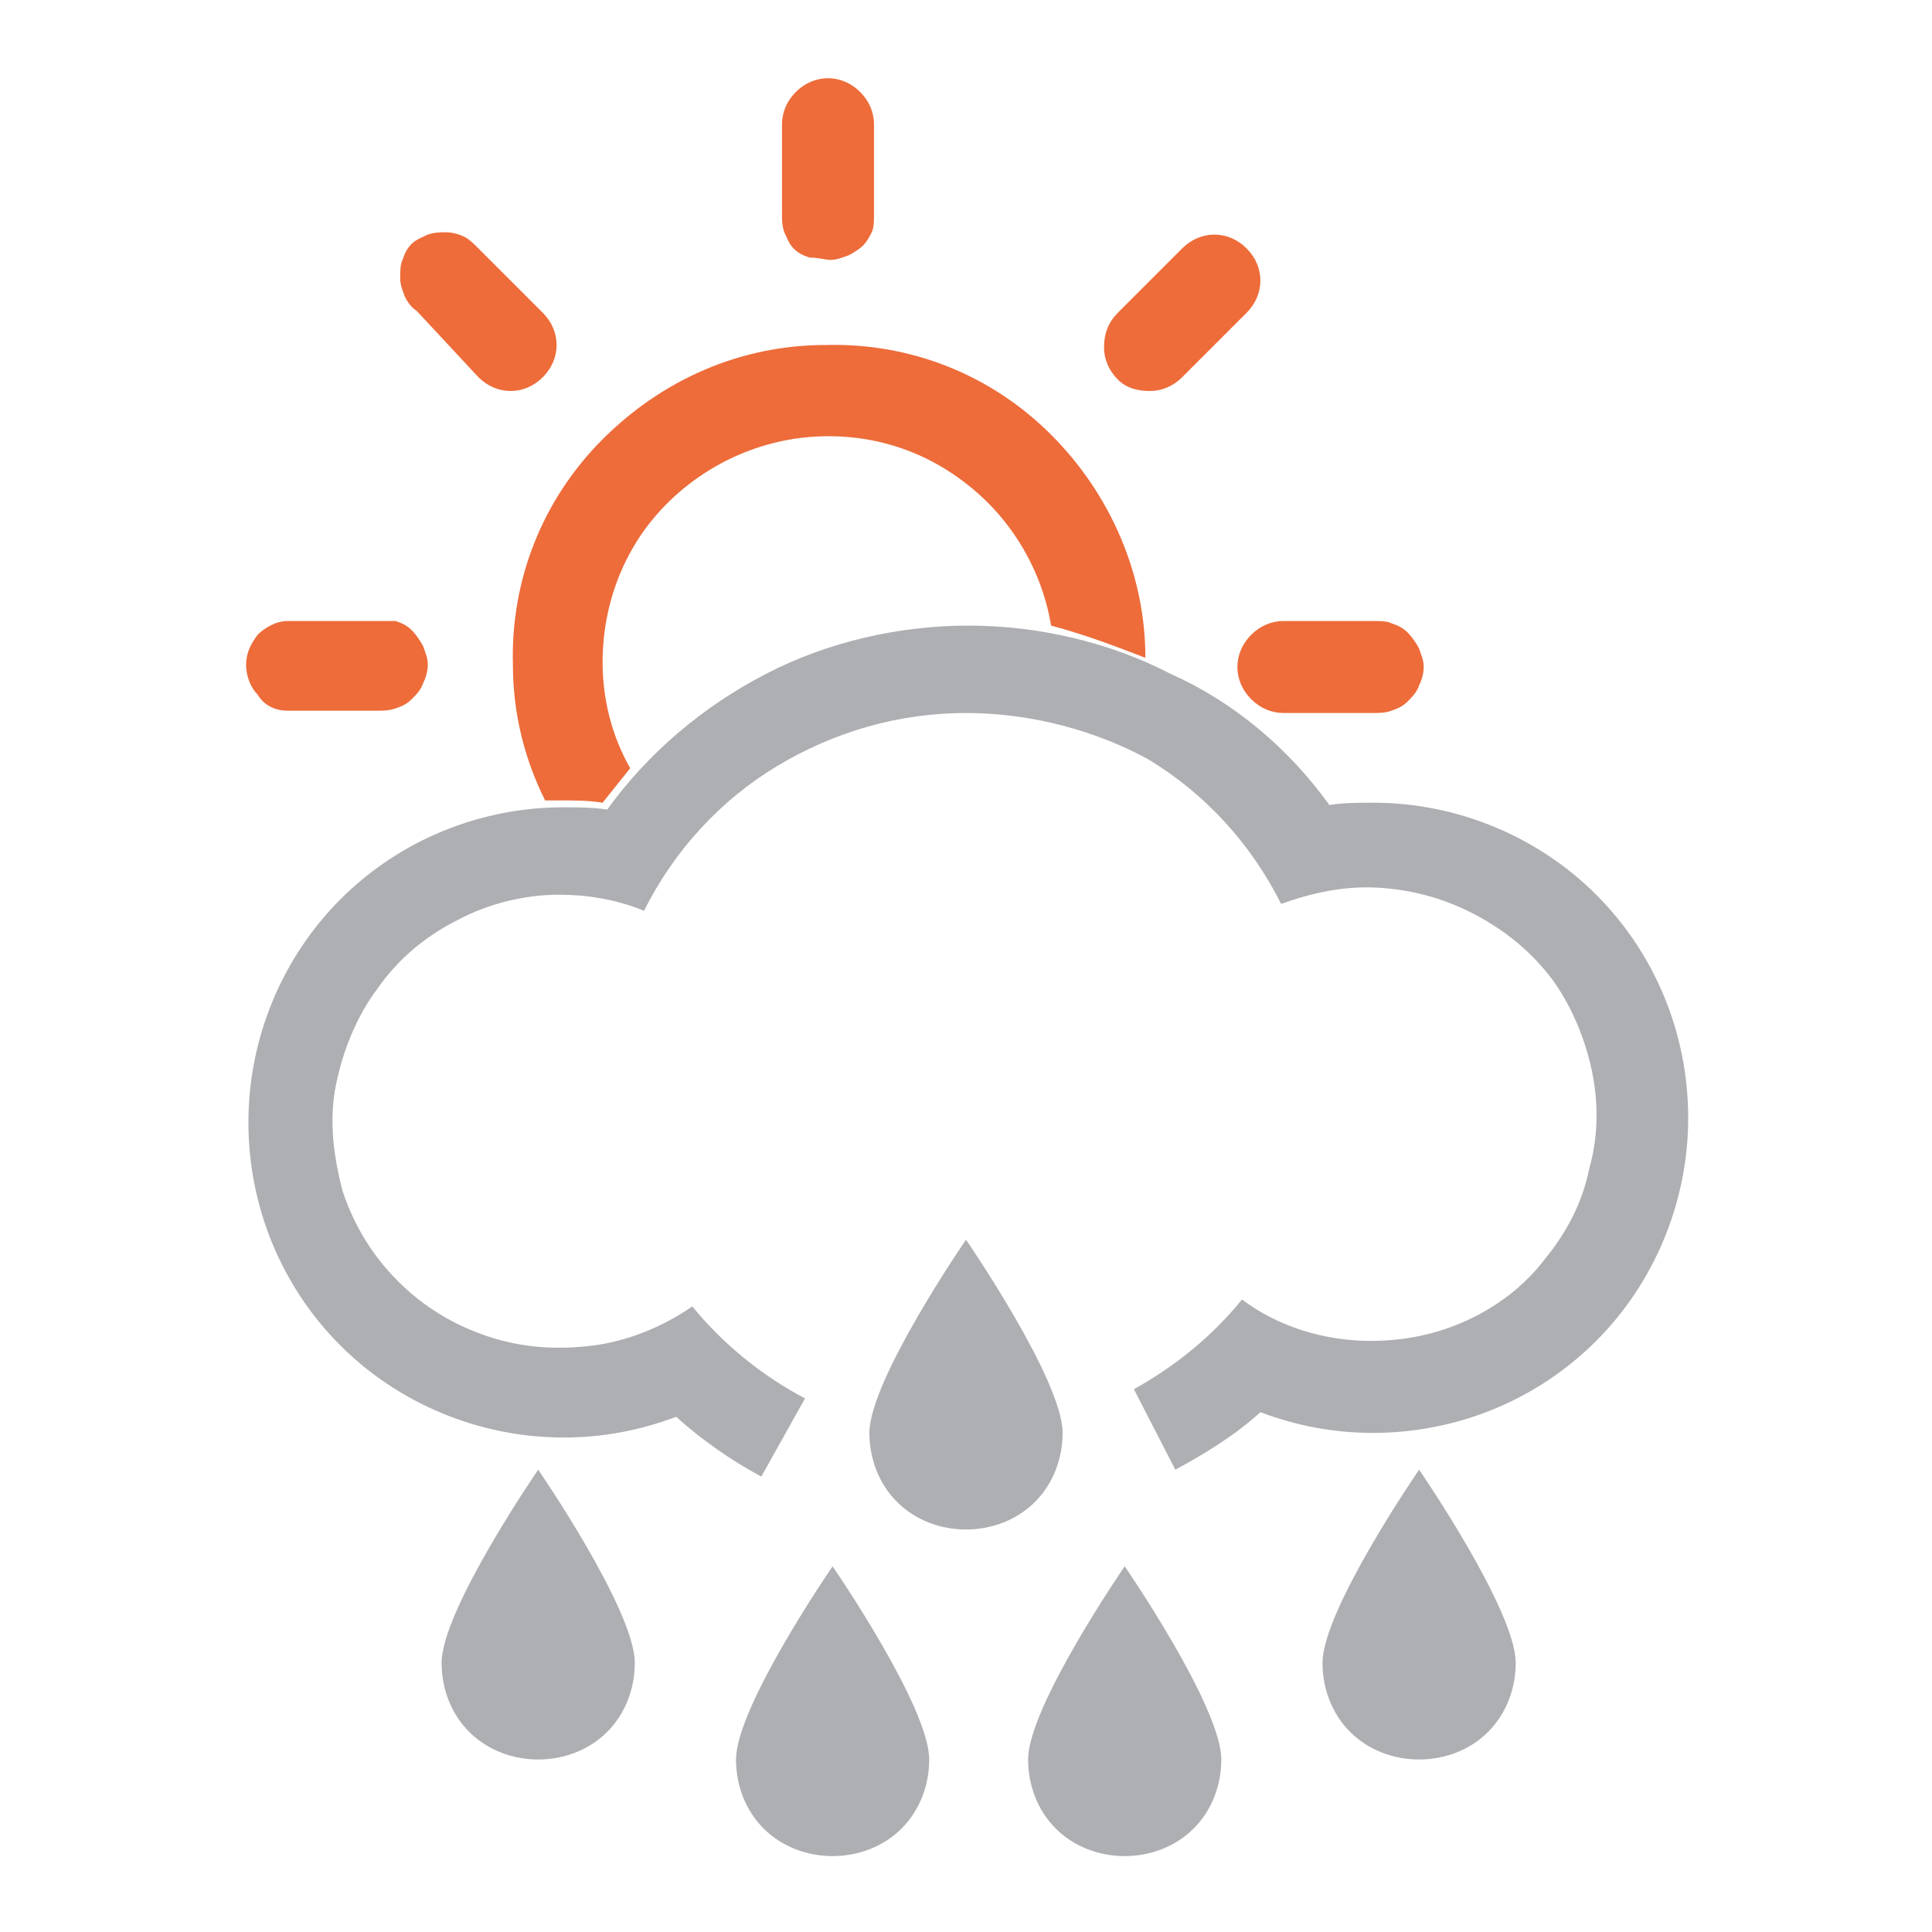 <?xml version="1.0" encoding="utf-8"?>
<!-- Generator: Adobe Illustrator 24.1.0, SVG Export Plug-In . SVG Version: 6.00 Build 0)  -->
<svg version="1.1" id="Calque_1" xmlns="http://www.w3.org/2000/svg" xmlns:xlink="http://www.w3.org/1999/xlink" x="0px" y="0px"
	 viewBox="0 0 84 84" style="enable-background:new 0 0 84 84;" xml:space="preserve">
<style type="text/css">
	.st0{fill:#ADAFB2;}
	.st1{fill-rule:evenodd;clip-rule:evenodd;fill:#ADAFB2;}
	.st2{fill:#ED6C3A;}
</style>
<path class="st0" d="M32,76.5c0,1.1,0.4,2.2,1.2,3c0.8,0.8,1.9,1.2,3,1.2s2.2-0.4,3-1.2c0.8-0.8,1.2-1.9,1.2-3
	c0-2.3-4.2-8.4-4.2-8.4S32,74.2,32,76.5z"/>
<path class="st0" d="M19.2,72.3c0,1.1,0.4,2.2,1.2,3c0.8,0.8,1.9,1.2,3,1.2c1.1,0,2.2-0.4,3-1.2c0.8-0.8,1.2-1.9,1.2-3
	c0-2.3-4.2-8.4-4.2-8.4S19.2,70,19.2,72.3z"/>
<path class="st0" d="M44.7,76.5c0,1.1,0.4,2.2,1.2,3c0.8,0.8,1.9,1.2,3,1.2s2.2-0.4,3-1.2c0.8-0.8,1.2-1.9,1.2-3
	c0-2.3-4.2-8.4-4.2-8.4S44.7,74.2,44.7,76.5z"/>
<path class="st0" d="M57.5,72.3c0,1.1,0.4,2.2,1.2,3c0.8,0.8,1.9,1.2,3,1.2c1.1,0,2.2-0.4,3-1.2c0.8-0.8,1.2-1.9,1.2-3
	c0-2.3-4.2-8.4-4.2-8.4S57.5,70,57.5,72.3z"/>
<path class="st1" d="M37.8,62.3c0,1.1,0.4,2.2,1.2,3c0.8,0.8,1.9,1.2,3,1.2c1.1,0,2.2-0.4,3-1.2c0.8-0.8,1.2-1.9,1.2-3
	c0-2.3-4.2-8.4-4.2-8.4S37.8,60,37.8,62.3z"/>
<path class="st2" d="M36.1,11.3c0.3,0,0.5-0.1,0.8-0.2c0.2-0.1,0.5-0.3,0.6-0.4c0.2-0.2,0.3-0.4,0.4-0.6s0.1-0.5,0.1-0.8V5.4
	c0-0.5-0.2-1-0.6-1.4c-0.4-0.4-0.9-0.6-1.4-0.6c-0.5,0-1,0.2-1.4,0.6c-0.4,0.4-0.6,0.9-0.6,1.4v3.9c0,0.3,0,0.5,0.1,0.8
	c0.1,0.2,0.2,0.5,0.4,0.7c0.2,0.2,0.4,0.3,0.7,0.4C35.6,11.2,35.9,11.3,36.1,11.3z"/>
<path class="st2" d="M51.4,16.4l2.8-2.8c0.4-0.4,0.6-0.9,0.6-1.4c0-0.5-0.2-1-0.6-1.4c-0.4-0.4-0.9-0.6-1.4-0.6
	c-0.5,0-1,0.2-1.4,0.6l-2.8,2.8C48.2,14,48,14.5,48,15.1c0,0.5,0.2,1,0.6,1.4S49.5,17,50,17S51,16.8,51.4,16.4z"/>
<path class="st2" d="M12.5,30.9h3.9c0.3,0,0.5,0,0.8-0.1c0.3-0.1,0.5-0.2,0.7-0.4c0.2-0.2,0.4-0.4,0.5-0.7c0.1-0.2,0.2-0.5,0.2-0.8
	s-0.1-0.5-0.2-0.8c-0.1-0.2-0.3-0.5-0.5-0.7c-0.2-0.2-0.4-0.3-0.7-0.4C16.9,27,16.7,27,16.4,27h-3.9c-0.5,0-1,0.3-1.3,0.6
	c-0.3,0.4-0.5,0.8-0.5,1.3c0,0.5,0.2,1,0.5,1.3C11.5,30.7,12,30.9,12.5,30.9z"/>
<path class="st2" d="M53.8,29c0,0.5,0.2,1,0.6,1.4s0.9,0.6,1.4,0.6h3.9c0.3,0,0.5,0,0.8-0.1c0.3-0.1,0.5-0.2,0.7-0.4
	c0.2-0.2,0.4-0.4,0.5-0.7c0.1-0.2,0.2-0.5,0.2-0.8s-0.1-0.5-0.2-0.8c-0.1-0.2-0.3-0.5-0.5-0.7c-0.2-0.2-0.4-0.3-0.7-0.4
	C60.3,27,60,27,59.7,27h-3.9c-0.5,0-1,0.2-1.4,0.6C54,28,53.8,28.5,53.8,29z"/>
<path class="st2" d="M20.8,16.4c0.4,0.4,0.9,0.6,1.4,0.6s1-0.2,1.4-0.6s0.6-0.9,0.6-1.4c0-0.5-0.2-1-0.6-1.4l-2.8-2.8
	c-0.2-0.2-0.4-0.4-0.6-0.5c-0.2-0.1-0.5-0.2-0.8-0.2c-0.3,0-0.5,0-0.8,0.1c-0.2,0.1-0.5,0.2-0.7,0.4c-0.2,0.2-0.3,0.4-0.4,0.7
	c-0.1,0.2-0.1,0.5-0.1,0.8c0,0.3,0.1,0.5,0.2,0.8c0.1,0.2,0.3,0.5,0.5,0.6L20.8,16.4z"/>
<path class="st2" d="M49.8,28.6c0-3.6-1.5-7.1-4.1-9.7c-2.6-2.6-6.1-4-9.8-3.9c-3.7,0-7.1,1.5-9.7,4.1c-2.6,2.6-4,6.1-3.9,9.8
	c0,2.1,0.5,4.1,1.4,5.9c0.2,0,0.4,0,0.6,0c0.6,0,1.3,0,1.9,0.1c0.4-0.5,0.8-1,1.2-1.5c-0.8-1.4-1.2-3-1.2-4.6c0-2.5,0.9-4.9,2.6-6.7
	c1.7-1.8,4-2.9,6.4-3.1c2.5-0.2,4.9,0.5,6.9,2.1c1.9,1.5,3.2,3.7,3.6,6.1C47.2,27.6,48.5,28.1,49.8,28.6z"/>
<path class="st0" d="M57.8,35c0.6-0.1,1.3-0.1,1.9-0.1c3.7,0,7.2,1.5,9.7,4c2.6,2.6,4,6.1,4,9.7c0,3.7-1.5,7.2-4,9.7
	c-2.6,2.6-6.1,4-9.7,4c-1.7,0-3.3-0.3-4.9-0.9c-1.1,1-2.4,1.8-3.7,2.5l-1.8-3.5c1.8-1,3.4-2.3,4.7-3.9c1.6,1.2,3.6,1.8,5.6,1.8
	c1.5,0,2.9-0.3,4.2-0.9c1.3-0.6,2.5-1.5,3.4-2.7c0.9-1.1,1.6-2.4,1.9-3.9c0.4-1.4,0.4-2.9,0.1-4.3c-0.3-1.4-0.9-2.8-1.7-3.9
	c-0.9-1.2-2-2.1-3.3-2.8c-1.3-0.7-2.7-1.1-4.2-1.2c-1.5-0.1-2.9,0.2-4.3,0.7c-1.3-2.6-3.3-4.8-5.8-6.3C47.7,31.8,44.9,31,42,31
	s-5.7,0.8-8.2,2.3c-2.5,1.5-4.5,3.7-5.8,6.3c-1.2-0.5-2.5-0.7-3.7-0.7c-1.5,0-3.1,0.4-4.4,1.1c-1.4,0.7-2.6,1.7-3.5,3
	c-0.9,1.2-1.5,2.7-1.8,4.2c-0.3,1.5-0.1,3.1,0.3,4.6c0.5,1.5,1.3,2.8,2.4,3.9c1.1,1.1,2.4,1.9,3.9,2.4c1.5,0.5,3,0.6,4.6,0.4
	c1.5-0.2,3-0.8,4.3-1.7c1.3,1.6,3,3,4.9,4l-1.9,3.4c-1.3-0.7-2.6-1.6-3.7-2.6c-1.6,0.6-3.2,0.9-4.9,0.9c-3.7,0-7.2-1.5-9.7-4
	c-2.6-2.6-4-6.1-4-9.7c0-3.7,1.5-7.2,4-9.7c2.6-2.6,6.1-4,9.7-4c0.6,0,1.3,0,1.9,0.1c1.8-2.5,4.2-4.5,6.9-5.9
	c2.7-1.4,5.8-2.1,8.8-2.1s6.1,0.7,8.8,2.1C53.6,30.5,56,32.5,57.8,35z"/>
</svg>
